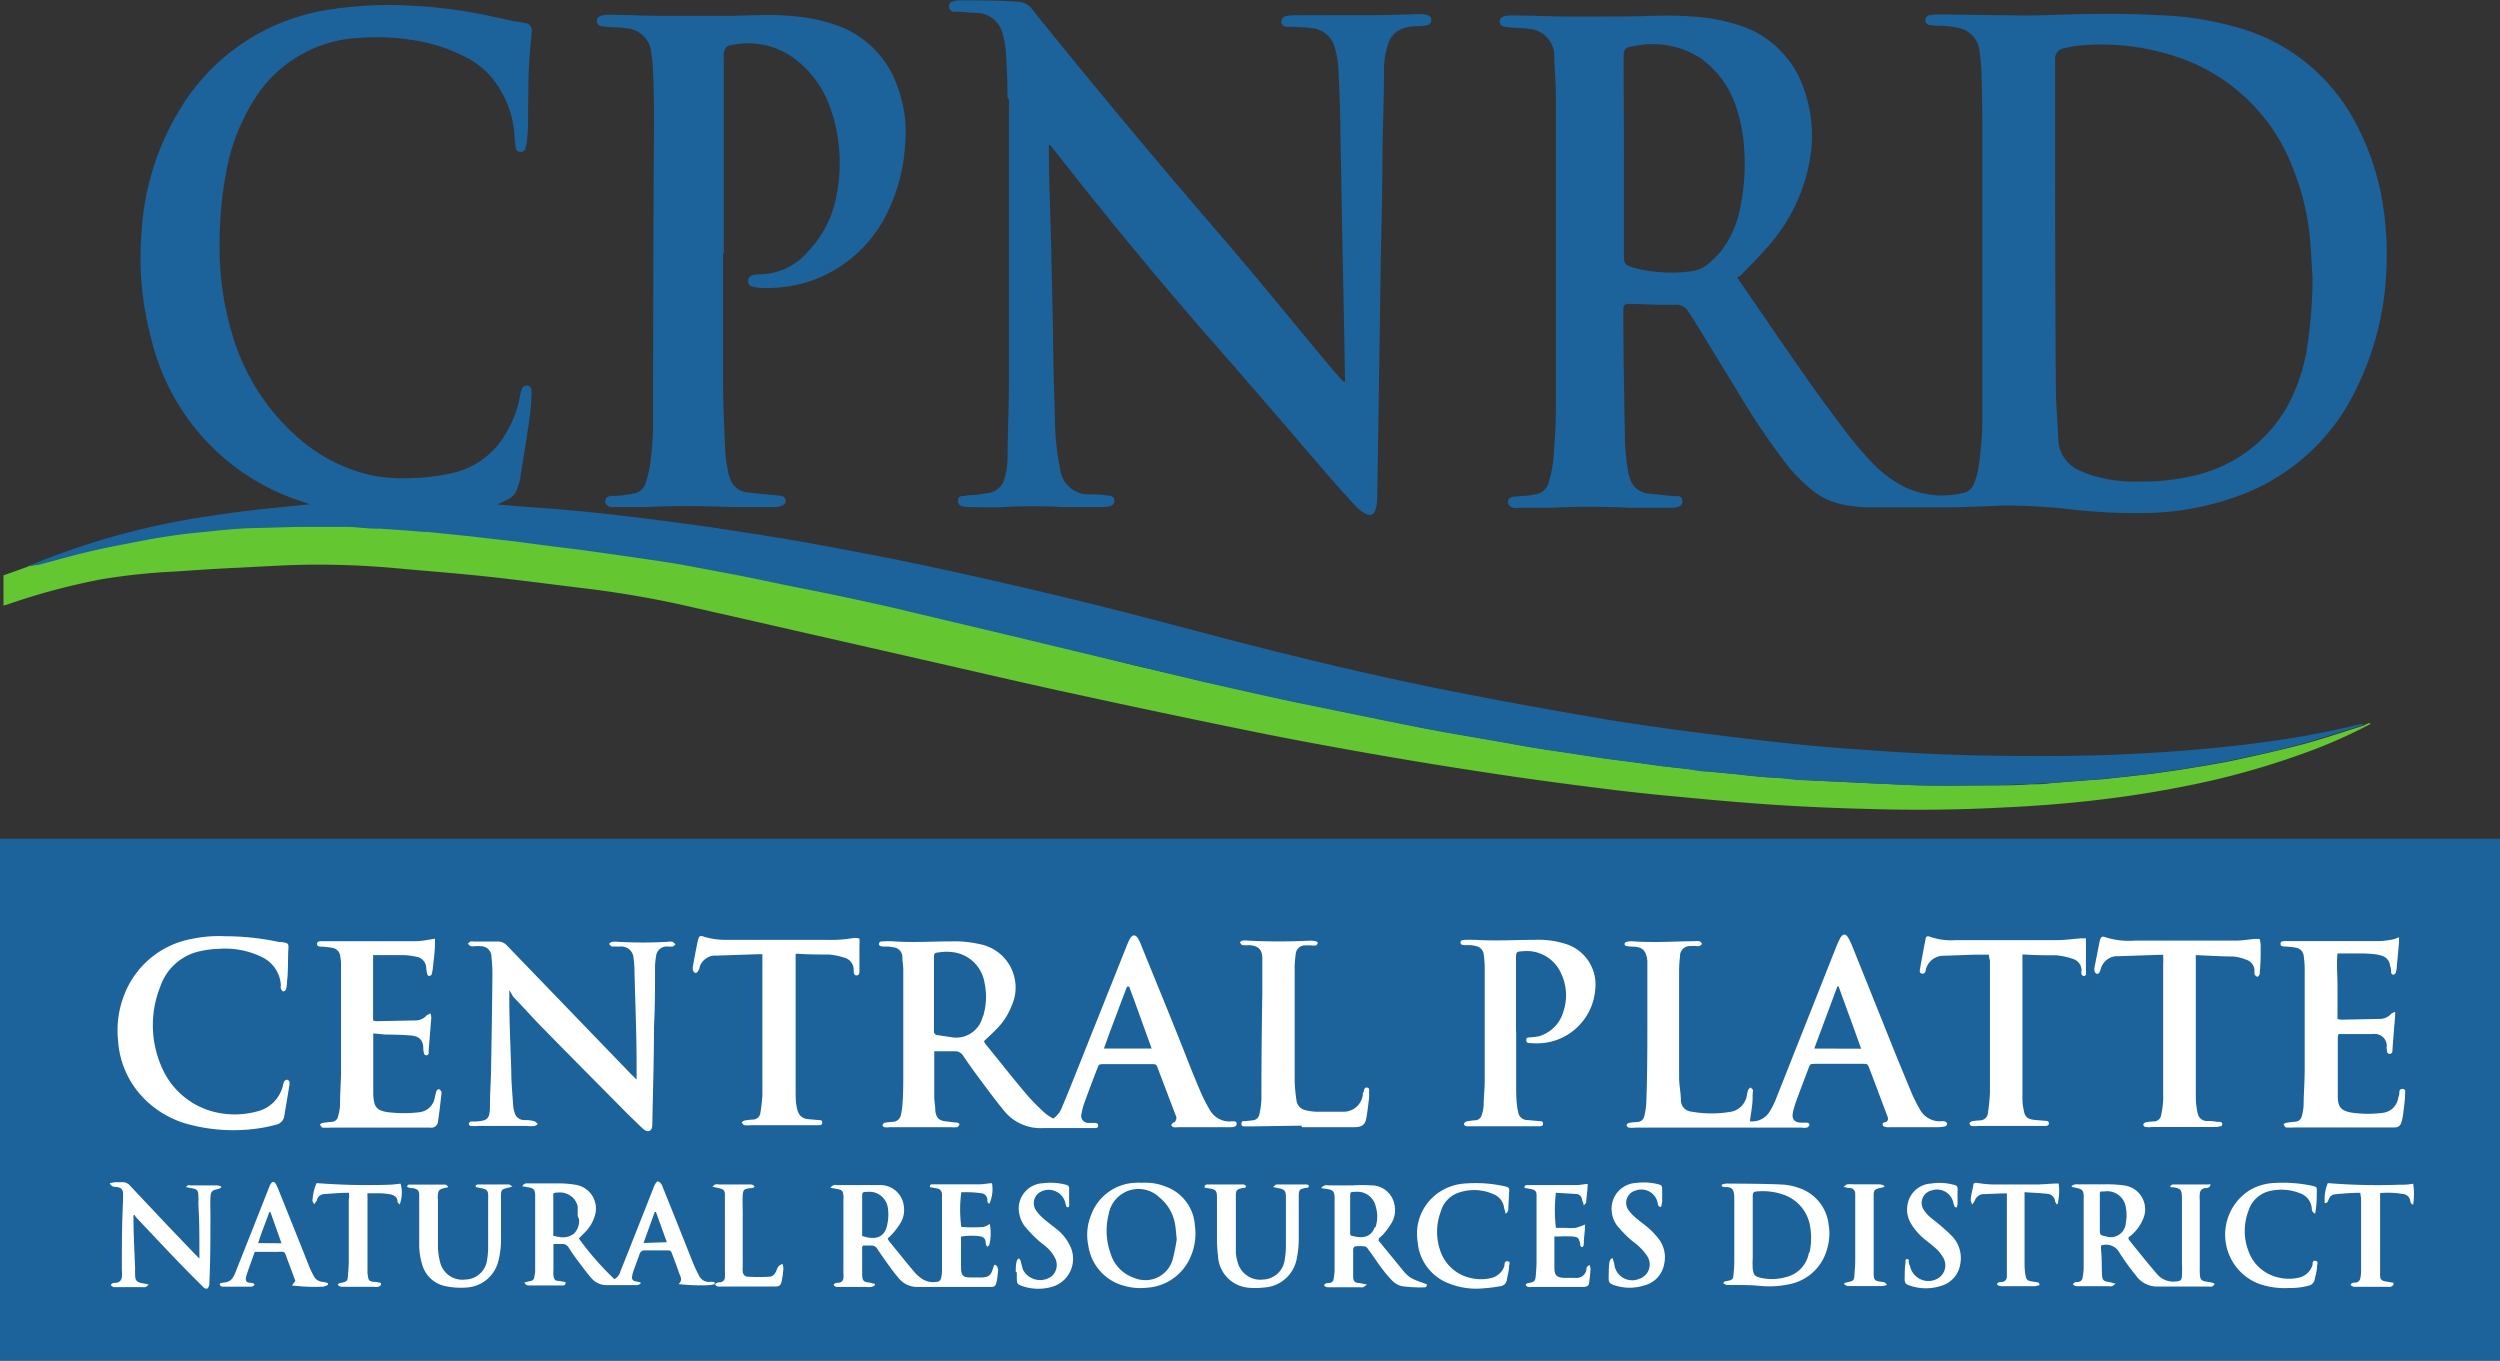 <svg id="Layer_1" data-name="Layer 1" xmlns="http://www.w3.org/2000/svg" viewBox="0 0 165.37 90"><rect x="0" y="0" width="165.37" height="90" fill="#333333" stroke="none"/><path d="M519.13,442.46l.75-.15c1.15-.3,2.29-.64,3.45-.9s2.51-.52,3.77-.76c.71-.14,1.42-.25,2.14-.34s1.44-.15,2.15-.23c1-.11,2.05-.2,3.07-.21s2.11-.06,3.16-.07,1.81,0,2.71,0c.64,0,1.28.08,1.92.12h.21l2,.14c.39,0,.79,0,1.18.08l1.85.19.8.08,1.73.2,1.43.16,1.41.19,1.25.16,1.84.23,1.35.19,1.83.26,2.11.31c.58.09,1.17.19,1.75.3l3.23.61c1.45.29,2.9.58,4.35.89s3.17.67,4.75,1c1,.22,2,.46,3,.7l5.48,1.3,3.78.91L592.3,449l4.87,1.13c1.9.43,3.8.86,5.7,1.27l6.3,1.29c1,.2,2,.42,3.05.6,1.25.24,2.5.44,3.75.66,1,.18,2,.37,3.07.54.65.11,1.31.2,2,.3l2.21.34c.76.11,1.53.2,2.29.3l1.87.26,1.46.16c.52.06,1,.14,1.56.19l1.7.16,1,.11.91.09,1.29.08c.41,0,.81.08,1.22.12h.14l1.68.08,2.93.14,1.58.07c2.11.12,4.21.06,6.32.06.78,0,1.57,0,2.35-.07.45,0,.91,0,1.36-.07l2.41-.19,1.15-.08,1.73-.19,1.43-.16c.9-.13,1.8-.25,2.69-.4s2-.32,2.93-.53c1.43-.31,2.87-.63,4.28-1s2.66-.81,4-1.22a1.73,1.73,0,0,0,.31-.14l.22-.08s0,0,0,0l.05.07a33.08,33.08,0,0,1-4,1.79,52.81,52.81,0,0,1-8.65,2.4c-1.94.38-3.9.67-5.87.89s-3.91.36-5.88.45q-4.41.23-8.82.09-3-.07-6-.26c-2.16-.14-4.32-.33-6.48-.54-1.8-.16-3.61-.36-5.41-.59-2.31-.29-4.62-.6-6.92-.95q-4-.6-7.94-1.29c-2.78-.49-5.57-1-8.34-1.57q-5.61-1.14-11.2-2.36c-3.48-.75-6.94-1.56-10.41-2.35l-15.5-3.53a67.6,67.6,0,0,0-6.78-1.16c-2.06-.25-4.11-.52-6.17-.75-1.89-.2-3.78-.36-5.67-.52a57.34,57.34,0,0,0-5.86-.29c-1.76,0-3.53.13-5.3.21-1.31.06-2.62.15-3.93.24a42.72,42.72,0,0,0-4.92.51,44.64,44.64,0,0,0-6.13,1.63,3.59,3.59,0,0,1-.39.12v-2l1.45-.52.23-.08Z" transform="translate(-517.31 -405)" style="fill:#64c630"/><path d="M632.21,423.34l1.73,2.52c1.74,2.53,3.46,5.07,5.33,7.51a21.78,21.78,0,0,0,2.07,2.43,7.9,7.9,0,0,0,1.74,1.3,5.7,5.7,0,0,0,4.09.5.91.91,0,0,0,.69-.55,4.65,4.65,0,0,0,.3-1,21.64,21.64,0,0,0,.28-3.68c0-1.42,0-2.83,0-4.25q0-6.37,0-12.76c0-1.84,0-3.68-.06-5.52a12.16,12.16,0,0,0-.13-1.47,1.71,1.71,0,0,0-1.39-1.52,6.26,6.26,0,0,0-1.43-.15,3.26,3.26,0,0,1-.45-.05c-.23,0-.32-.16-.31-.35A.33.33,0,0,1,645,406a2,2,0,0,1,.42-.05L649,406c1.21,0,2.42.05,3.62,0,2.46-.08,4.92-.14,7.38,0a21.47,21.47,0,0,1,5.67.92,12.6,12.6,0,0,1,7.3,5.92,17,17,0,0,1,2,5.94,21.18,21.18,0,0,1,.19,4.21,19.5,19.5,0,0,1-2.12,8,13.82,13.82,0,0,1-8,6.93,18.56,18.56,0,0,1-5.22,1,37.47,37.47,0,0,1-5.19-.19,39.66,39.66,0,0,0-4.87-.29c-1.15.05-2.3.1-3.44.12-1.8,0-3.59,0-5.38,0a9.57,9.57,0,0,1-1.68-.17,4.77,4.77,0,0,1-2.24-1.1,10.85,10.85,0,0,1-1.71-1.81,49.93,49.93,0,0,1-2.9-4.31c-1-1.63-2-3.28-3-4.91-.13-.21-.28-.41-.4-.62a.92.92,0,0,0-.87-.48c-.39,0-.77,0-1.16,0l-1.83-.06c-.38,0-.46.06-.46.44,0,2.9.06,5.81.11,8.71a16.33,16.33,0,0,0,.19,1.85,2.38,2.38,0,0,0,.14.54,1.38,1.38,0,0,0,1.17,1l1.68.18h.31c.17,0,.29.11.3.29a.33.33,0,0,1-.19.38,1.28,1.28,0,0,1-.47.1c-1,0-1.9,0-2.85,0a50.69,50.69,0,0,0-5.23,0c-.69,0-1.38,0-2.07,0a1,1,0,0,1-.35,0c-.24-.06-.38-.21-.37-.4s.15-.32.42-.34l.91-.07c.14,0,.28-.05.42-.07a1.07,1.07,0,0,0,.95-.82,8.16,8.16,0,0,0,.3-1.47c.09-1.17.17-2.34.17-3.51q0-10.17,0-20.35c0-.91-.07-1.83-.11-2.74a2.7,2.7,0,0,0,0-.28,1.8,1.8,0,0,0-1.67-1.63c-.39-.06-.79-.06-1.19-.09a4.1,4.1,0,0,1-.49-.06.32.32,0,0,1-.26-.33.33.33,0,0,1,.25-.34,2,2,0,0,1,.48-.07c1.16,0,2.32.06,3.48.07s2.6,0,3.9,0c1.52,0,3-.13,4.57,0a12.43,12.43,0,0,1,3,.53,6.64,6.64,0,0,1,4.51,4.46,9.13,9.13,0,0,1,.4,4,11.61,11.61,0,0,1-3,6.4c-.53.62-1.12,1.19-1.69,1.78A1.54,1.54,0,0,1,632.21,423.34Zm38.07,0c-.06-.85-.09-1.71-.17-2.56a16.56,16.56,0,0,0-1.13-4.65,12.35,12.35,0,0,0-7.71-7.38A15.71,15.71,0,0,0,655,408a7.33,7.33,0,0,0-1.14.19.7.7,0,0,0-.61.75q0,.42,0,.84c0,1.85,0,3.7,0,5.55q0,7.59.05,15.18c0,1.16.11,2.32.16,3.48a2.32,2.32,0,0,0,1.5,2.17,6.85,6.85,0,0,0,1,.36,9.89,9.89,0,0,0,3.06.33,14.33,14.33,0,0,0,3.75-.47,9.45,9.45,0,0,0,6-4.8,12.12,12.12,0,0,0,1.09-3.22A30.58,30.58,0,0,0,670.28,423.34Zm-45.55-8v6.33c0,.16,0,.32,0,.49a.52.52,0,0,0,.34.45l.27.09a9.69,9.69,0,0,0,3.79.25,2.12,2.12,0,0,0,1.18-.5,7.57,7.57,0,0,0,.89-.9,6.65,6.65,0,0,0,1.19-2.67,14,14,0,0,0,.29-4.08,10.61,10.61,0,0,0-.57-2.84,6.34,6.34,0,0,0-2.28-3.09,5.81,5.81,0,0,0-4.37-.83c-.7.09-.75.18-.75.87Z" transform="translate(-517.31 -405)" style="fill:#1c629b"/><path d="M519.13,442.46c.64-.25,1.28-.52,1.93-.75a49.93,49.93,0,0,1,8.42-2.3c1.31-.23,2.63-.42,3.95-.59s2.89-.31,4.34-.46l-.22-.1a14.93,14.93,0,0,1-10.24-10.88,20.55,20.55,0,0,1-.63-7.11,17.44,17.44,0,0,1,2.4-7.82,13.93,13.93,0,0,1,9.68-6.76,25.67,25.67,0,0,1,6.13-.29,31.24,31.24,0,0,1,4.1.51c.84.16,1.68.36,2.51.53.18,0,.37.05.56.09a.46.46,0,0,1,.42.55c0,.31-.05.63-.08.94-.16,1.57-.14,3.14-.16,4.71,0,.51,0,1-.07,1.54a2.07,2.07,0,0,1-.11.55.32.32,0,0,1-.35.23.3.3,0,0,1-.28-.27,5.56,5.56,0,0,1-.08-.7,6.7,6.7,0,0,0-1-3.23,5.48,5.48,0,0,0-2.33-2.12,11.38,11.38,0,0,0-3.68-1.12,15.08,15.08,0,0,0-3.29-.1,8.63,8.63,0,0,0-6.93,4.09,13.35,13.35,0,0,0-1.81,4.58,25.26,25.26,0,0,0-.47,4.68,20,20,0,0,0,.83,6.24,14.38,14.38,0,0,0,4.53,7,10.94,10.94,0,0,0,4.73,2.35,10.8,10.8,0,0,0,2.66.17,12.8,12.8,0,0,0,2.88-.39,5.43,5.43,0,0,0,3.35-2.65,7.14,7.14,0,0,0,.9-2.46,1.85,1.85,0,0,1,.12-.4.31.31,0,0,1,.33-.21.29.29,0,0,1,.29.26,1.43,1.43,0,0,1,0,.41c0,.59-.08,1.17-.16,1.75-.17,1.19-.37,2.38-.56,3.57,0,.25-.12.48-.18.72a1.26,1.26,0,0,1-.72.85l-.64.3.85.07c1.6.13,3.2.23,4.8.39s3.09.33,4.64.53,3.11.4,4.66.64c1.94.3,3.89.59,5.82.95,2.72.5,5.43,1,8.13,1.59q5,1.08,9.95,2.29c3.52.86,7,1.82,10.54,2.73,4.87,1.25,9.77,2.4,14.71,3.35,3,.59,6.1,1.14,9.15,1.66,2,.33,4,.61,6,.87,2.33.3,4.65.58,7,.82,1.93.19,3.87.32,5.81.45,3.5.24,7,.31,10.51.3,2.5,0,5-.09,7.51-.25,2.2-.15,4.39-.34,6.57-.64a58.78,58.78,0,0,0,6.59-1.22,1,1,0,0,1,.24,0,1.73,1.73,0,0,1-.31.14c-1.33.41-2.65.85-4,1.22s-2.85.7-4.28,1c-1,.21-1.95.37-2.93.53s-1.79.27-2.69.4l-1.43.16-1.73.19-1.15.08-2.41.19c-.45,0-.91.06-1.36.07-.78,0-1.57.07-2.35.07-2.11,0-4.21.06-6.32-.06l-1.58-.07-2.93-.14-1.68-.08h-.14c-.41,0-.81-.09-1.22-.12l-1.29-.08-.91-.09-1-.11-1.7-.16c-.53,0-1-.13-1.56-.19l-1.46-.16-1.87-.26c-.76-.1-1.53-.19-2.29-.3l-2.21-.34c-.65-.1-1.31-.19-2-.3-1-.17-2-.36-3.07-.54-1.25-.22-2.5-.42-3.75-.66-1-.18-2-.4-3.05-.6l-6.3-1.29c-1.9-.41-3.8-.84-5.7-1.27L592.3,449l-4.73-1.13-3.78-.91-5.48-1.3c-1-.24-2-.48-3-.7-1.58-.35-3.16-.69-4.75-1s-2.9-.6-4.35-.89l-3.23-.61c-.58-.11-1.17-.21-1.75-.3l-2.11-.31-1.83-.26-1.35-.19-1.84-.23-1.25-.16-1.41-.19-1.43-.16-1.73-.2-.8-.08-1.85-.19c-.39,0-.79-.05-1.18-.08l-2-.14h-.21c-.64,0-1.28-.1-1.92-.12-.9,0-1.81,0-2.71,0s-2.1.05-3.16.07-2.05.1-3.07.21c-.71.08-1.44.13-2.15.23s-1.43.2-2.14.34c-1.26.24-2.52.47-3.77.76s-2.3.6-3.45.9Z" transform="translate(-517.31 -405)" style="fill:#1c629b"/><path d="M586.69,414.61a.88.88,0,0,0,0,.16c0,2,.09,4.05.14,6.08s.09,4.12.14,6.18c0,1.87.07,3.75.12,5.62a16.85,16.85,0,0,0,.34,3.32,1.89,1.89,0,0,0,2,1.73c.33,0,.66,0,1,.06a2,2,0,0,1,.35.05.28.28,0,0,1,.24.26.33.33,0,0,1-.17.36,1.5,1.5,0,0,1-.51.11c-.91,0-1.83,0-2.74,0a36.24,36.24,0,0,0-3.9,0c-.8.05-1.61,0-2.42,0a1.16,1.16,0,0,1-.41-.09.31.31,0,0,1-.19-.34.29.29,0,0,1,.25-.3c.12,0,.25,0,.38-.05.45,0,.91-.08,1.36-.14a1.31,1.31,0,0,0,1.08-.94,5.09,5.09,0,0,0,.21-1.45c0-1.64.09-3.28.09-4.92q0-8.13,0-16.24c0-.74,0-1.48,0-2.22a.51.51,0,0,0-.1-.42c0-.06,0-.18,0-.28,0-.89-.05-1.78-.1-2.66a5.94,5.94,0,0,0-.2-1.18,1.81,1.81,0,0,0-1.71-1.46c-.39,0-.77-.05-1.16-.07-.13,0-.26,0-.38,0a.36.36,0,0,1-.32-.33.34.34,0,0,1,.27-.36,1.47,1.47,0,0,1,.41-.07c1.3,0,2.6,0,3.9.1a1.21,1.21,0,0,1,.9.46l.8,1q5.81,7.18,11.85,14.18c2.34,2.72,4.6,5.51,6.89,8.26l.86,1c.07.08.16.14.24.22l.08,0c0-.11,0-.22,0-.33l-.15-7.8c-.06-2.82-.1-5.64-.16-8.47,0-1.39-.07-2.78-.13-4.17a6,6,0,0,0-.22-1.25,1.74,1.74,0,0,0-1.56-1.36c-.4-.06-.81-.06-1.22-.09a3.57,3.57,0,0,1-.46,0,.35.35,0,0,1-.31-.36.34.34,0,0,1,.3-.34,2.63,2.63,0,0,1,.49-.06L606,406c.85,0,1.71,0,2.56,0s1.8-.05,2.71-.07a1.84,1.84,0,0,1,.41.05c.2.05.31.17.31.33a.34.34,0,0,1-.28.36,3.86,3.86,0,0,1-.49.06c-.28,0-.56,0-.83.08a1.6,1.6,0,0,0-1.26,1.1,5.43,5.43,0,0,0-.27,1.69c0,1.77-.07,3.54-.1,5.31,0,2.82-.09,5.64-.13,8.47l-.09,6.07q-.06,4.23-.13,8.44a3.29,3.29,0,0,1-.09.76c-.1.4-.35.52-.71.32a2.57,2.57,0,0,1-.63-.5q-.84-.9-1.65-1.83c-2.73-3.17-5.45-6.35-8.21-9.49-3.48-4-6.81-8.05-10.06-12.2l-.3-.38Z" transform="translate(-517.31 -405)" style="fill:#1c629b"/><path d="M565.14,421.73c0,2.84,0,5.67,0,8.51,0,1.5.08,3,.14,4.49,0,.5.12,1,.19,1.5a2.47,2.47,0,0,0,.15.46,1.32,1.32,0,0,0,1.07.87c.65.09,1.3.14,1.95.2a2.52,2.52,0,0,1,.41.06.32.32,0,0,1,.08.58,1,1,0,0,1-.5.14c-1,0-2,0-3,0-1.81-.07-3.63-.1-5.44,0-.73,0-1.45,0-2.18,0a1.63,1.63,0,0,1-.31,0c-.25-.07-.37-.22-.35-.42s.14-.29.4-.32H558c.38,0,.77-.08,1.15-.14a1,1,0,0,0,.87-.73,7.06,7.06,0,0,0,.28-1.12,20.23,20.23,0,0,0,.21-3.11q0-9.68.06-19.33c0-1.23,0-2.46-.07-3.69a7.86,7.86,0,0,0-.11-1.19,1.77,1.77,0,0,0-1.67-1.62c-.39-.06-.79-.06-1.19-.09a3.44,3.44,0,0,1-.45-.05.33.33,0,0,1-.29-.35.34.34,0,0,1,.3-.34,1.68,1.68,0,0,1,.45-.06c1.17,0,2.34.06,3.51.07,1.41,0,2.81,0,4.22,0s2.85-.13,4.28,0a11.65,11.65,0,0,1,2.86.54,6.55,6.55,0,0,1,4.27,4.15,8.58,8.58,0,0,1,.51,3.69,11.79,11.79,0,0,1-1.06,4.37,8.84,8.84,0,0,1-5.24,4.8,9.13,9.13,0,0,1-3.32.44,3,3,0,0,1-.52-.09.33.33,0,0,1-.25-.34.34.34,0,0,1,.22-.37,1.78,1.78,0,0,1,.51-.1,4.22,4.22,0,0,0,3.26-1.54,7.16,7.16,0,0,0,1.86-3.72,10.81,10.81,0,0,0-.47-5.88,6.79,6.79,0,0,0-2.06-2.92,5.15,5.15,0,0,0-4.35-1.11c-.41.06-.51.17-.58.58a2.69,2.69,0,0,0,0,.49v12.76Z" transform="translate(-517.31 -405)" style="fill:#1c629b"/><rect y="55.48" width="165.37" height="34.52" style="fill:#1c629b"/><path d="M551,470.49c0,.22,0,.37,0,.51,0,1.62.08,3.23.13,4.85,0,.78.08,1.57.13,2.35a2.21,2.21,0,0,0,.08.37.66.66,0,0,0,.6.52c.23,0,.47,0,.7.08.07,0,.14.09.21.14s-.11.16-.18.17a2,2,0,0,1-.49,0h-3.27a2.61,2.61,0,0,1-.48,0,.19.19,0,0,1-.11-.15c0-.05.07-.12.12-.14a1.33,1.33,0,0,1,.28,0c.76-.06,1-.09,1-1s.06-1.57.07-2.35q.06-3.12.09-6.22a9.43,9.43,0,0,0-.06-1.3.7.7,0,0,0-.7-.73,3,3,0,0,0-.42,0,1,1,0,0,1-.25,0,.75.75,0,0,1-.19-.17,1,1,0,0,1,.17-.14.49.49,0,0,1,.21,0l1.65,0a.8.8,0,0,1,.55.26l8.25,8.55.33.32c0-.36,0-.63,0-.91,0-2.08-.09-4.17-.14-6.25a5.93,5.93,0,0,0-.06-.84.81.81,0,0,0-.86-.8l-.56,0c-.06,0-.12-.09-.18-.14s.11-.15.18-.17a2,2,0,0,1,.42,0,29,29,0,0,0,3.23,0,1,1,0,0,1,.35,0,.75.75,0,0,1,.19.17c-.06.05-.11.12-.18.14a2,2,0,0,1-.35,0,.7.7,0,0,0-.75.64,4.05,4.05,0,0,0-.07.7c0,1.32,0,2.64-.07,4,0,2.12-.07,4.24-.11,6.36,0,.18,0,.4-.18.49s-.37-.07-.52-.21l-.88-.85c-1.91-1.93-3.83-3.86-5.73-5.8-.65-.66-1.26-1.36-1.89-2Z" transform="translate(-517.31 -405)" style="fill:#fff"/><path d="M532.21,466.93a17.16,17.16,0,0,1,3.55.38l.14,0c.52.08.51.08.48.59s0,1.33-.08,2a3.07,3.07,0,0,1-.06.52.26.26,0,0,1-.18.16c-.06,0-.14-.11-.17-.18a.49.49,0,0,1,0-.21,2.2,2.2,0,0,0-1.23-1.87,5.56,5.56,0,0,0-2.83-.56,6.74,6.74,0,0,0-1.42.19,3.56,3.56,0,0,0-2.5,2.32,6.86,6.86,0,0,0,.08,5.28,5.13,5.13,0,0,0,3.71,3.05,5.62,5.62,0,0,0,2.61-.08,2.31,2.31,0,0,0,1.71-1.69,1.32,1.32,0,0,1,.09-.3.27.27,0,0,1,.2-.11.22.22,0,0,1,.14.13.48.48,0,0,1,0,.24c-.1.66-.22,1.32-.33,2a.69.69,0,0,1-.56.61,9.92,9.92,0,0,1-1.23.25,11.48,11.48,0,0,1-4.7-.32,6.45,6.45,0,0,1-3.1-2,6,6,0,0,1-1.41-3.49,6.47,6.47,0,0,1,.45-3.14,5.92,5.92,0,0,1,4.41-3.59A8.73,8.73,0,0,1,532.21,466.93Z" transform="translate(-517.31 -405)" style="fill:#fff"/><path d="M617.6,473.22c0,1.17,0,2.34,0,3.51,0,.49,0,1,.07,1.48a1.88,1.88,0,0,0,.06.31.61.61,0,0,0,.64.57l.77.07c.11,0,.23,0,.24.16s-.11.18-.22.18h-4.39l-.42,0c-.1,0-.22-.06-.19-.19a.27.27,0,0,1,.21-.14,5.17,5.17,0,0,1,.55-.07.44.44,0,0,0,.4-.34,2.63,2.63,0,0,0,.13-.62c0-.55.07-1.1.07-1.65,0-2.51,0-5,0-7.52a7.36,7.36,0,0,0-.06-.81.64.64,0,0,0-.52-.58,2.14,2.14,0,0,0-.35-.06c-.11,0-.23,0-.35,0s-.33,0-.32-.18.2-.16.34-.17.45,0,.67,0c1.3.08,2.6,0,3.9,0a5.83,5.83,0,0,1,2.11.29,2.81,2.81,0,0,1,1.89,3,3.86,3.86,0,0,1-4.21,3.54h-.07c-.13,0-.28,0-.28-.2s.15-.17.27-.18a5.17,5.17,0,0,0,.55-.07,2.37,2.37,0,0,0,1.63-1.62,3.38,3.38,0,0,0-.17-2.59,2.48,2.48,0,0,0-2.57-1.41c-.35,0-.39.07-.39.44v4.85Z" transform="translate(-517.31 -405)" style="fill:#fff"/><path d="M676,467v.36l-.15,1.61a1.42,1.42,0,0,1-.08.41s-.1.1-.16.1a.21.21,0,0,1-.13-.13c0-.15,0-.3-.07-.45a.76.76,0,0,0-.63-.7,2,2,0,0,0-.31-.07,7.91,7.91,0,0,0-.84-.06c-.55,0-1.1,0-1.7,0-.07.71,0,1.43,0,2.15s0,1.45,0,2.18a1.49,1.49,0,0,0,.21.05l2.56-.05a1,1,0,0,0,.78-.34,1.23,1.23,0,0,1,.26-.13,2.43,2.43,0,0,1,0,.33c-.06.71-.12,1.42-.17,2.13,0,.14,0,.32-.19.32s-.17-.19-.19-.32,0-.17,0-.25a.79.79,0,0,0-.69-.74,1.65,1.65,0,0,0-.31,0l-.81,0H672a1.06,1.06,0,0,0-.05.23c0,1.29,0,2.58,0,3.87,0,.76.24,1,1,1.11a7.67,7.67,0,0,0,2,0,1.17,1.17,0,0,0,1-1,2.68,2.68,0,0,0,.07-.27c0-.14,0-.32.22-.31s.17.22.16.36c0,.37-.06.73-.1,1.09a4.64,4.64,0,0,1-.11.65c-.08.33-.21.45-.53.45-1.11,0-2.21,0-3.31,0h-3.27a5.07,5.07,0,0,1-.55,0c-.06,0-.1-.11-.15-.17s.11-.13.18-.14a5.6,5.6,0,0,1,.59-.07.47.47,0,0,0,.42-.37,3.87,3.87,0,0,0,.12-.68c0-.78.07-1.55.07-2.32,0-2.27,0-4.55,0-6.82a6.15,6.15,0,0,0-.06-.74.61.61,0,0,0-.52-.58,5.4,5.4,0,0,0-.69-.08c-.14,0-.33,0-.33-.18s.19-.18.33-.18l1.37,0,4.88,0a6.47,6.47,0,0,0,.87-.11Z" transform="translate(-517.31 -405)" style="fill:#fff"/><path d="M542,473.36c0,.11,0,.19,0,.27,0,1.24,0,2.48,0,3.72a2.88,2.88,0,0,0,.07.59.7.7,0,0,0,.51.54,1.87,1.87,0,0,0,.41.09,8.44,8.44,0,0,0,2.07,0,1.16,1.16,0,0,0,1-.91,3.74,3.74,0,0,1,.12-.48c0-.06.13-.15.17-.14a.43.43,0,0,1,.16.19s0,.09,0,.14c-.07.59-.13,1.18-.22,1.77a.45.45,0,0,1-.53.45c-1.1,0-2.2,0-3.3,0h-3.27a5.07,5.07,0,0,1-.55,0c-.06,0-.1-.11-.15-.17s.11-.13.17-.14a5.6,5.6,0,0,1,.59-.07.44.44,0,0,0,.42-.36,3.35,3.35,0,0,0,.13-.69c0-.75.06-1.5.07-2.25,0-2.3,0-4.59,0-6.89,0-.25,0-.49-.05-.73a.62.62,0,0,0-.52-.59,5.35,5.35,0,0,0-.7-.08c-.13,0-.32,0-.32-.18s.19-.18.32-.18l1.37,0,4.89,0a6.47,6.47,0,0,0,.87-.11l.35-.06a2.25,2.25,0,0,1,0,.36c0,.53-.09,1.07-.14,1.61a3,3,0,0,1-.08.41s-.11.1-.16.1a.21.21,0,0,1-.13-.13,3.25,3.25,0,0,1-.07-.45.76.76,0,0,0-.64-.7,4.6,4.6,0,0,0-.83-.11c-.61,0-1.22,0-1.83,0l-.21,0c0,1.44,0,2.88,0,4.32a1.43,1.43,0,0,0,.2.05l2.56-.05a1,1,0,0,0,.79-.34s.13-.07.24-.13a.93.93,0,0,1,.06.29l-.18,2.21a.29.29,0,0,1,0,.16c0,.06-.1.12-.15.12a.19.19,0,0,1-.15-.11,2,2,0,0,1-.05-.35c0-.53-.26-.8-.79-.85s-1.17-.06-1.76-.07Z" transform="translate(-517.31 -405)" style="fill:#fff"/><path d="M648.86,468.15h-.93l-2,.07a1.21,1.21,0,0,0-1.23.91c0,.13-.07.31-.26.27s-.14-.21-.12-.33c.11-.64.23-1.29.36-1.93,0-.2.14-.25.31-.17a4.25,4.25,0,0,0,1.66.22c1,0,2,0,3,0,1.23,0,2.46,0,3.69,0,.54,0,1.07-.08,1.61-.12l.34,0c0,.15,0,.28,0,.4,0,.57,0,1.15,0,1.72a1.37,1.37,0,0,1,0,.28.22.22,0,0,1-.12.1.28.28,0,0,1-.17-.11.8.8,0,0,1,0-.27.79.79,0,0,0-.57-.76,4.71,4.71,0,0,0-1.1-.24c-.68,0-1.38,0-2.07-.05l-.17,0c0,.12,0,.23,0,.34l0,9c0,.3,0,.6.08.91.06.47.24.64.72.69l.7.06c.11,0,.23,0,.25.15s-.13.19-.24.19c-.27,0-.54,0-.81,0h-3.62a2.28,2.28,0,0,1-.45,0c-.06,0-.14-.12-.13-.17s.1-.13.16-.14a4.6,4.6,0,0,1,.52-.06.53.53,0,0,0,.54-.51,11.79,11.79,0,0,0,.13-1.32c0-1.36,0-2.72,0-4.08,0-1.54,0-3.09,0-4.64Z" transform="translate(-517.31 -405)" style="fill:#fff"/><path d="M660.4,468.16l-.26,0-2.67.09h-.18a1.14,1.14,0,0,0-1,.78,1.45,1.45,0,0,1-.11.29c0,.05-.12.11-.16.1a.25.25,0,0,1-.16-.16.66.66,0,0,1,0-.28l.33-1.68a1.17,1.17,0,0,1,.06-.2.19.19,0,0,1,.25-.13,5.1,5.1,0,0,0,2,.25c2.24,0,4.47,0,6.71,0,.4,0,.79-.07,1.19-.11l.38,0a2.2,2.2,0,0,1,.07.41c0,.6,0,1.2-.06,1.79,0,0,0,.08,0,.11s-.09.18-.15.19-.17-.09-.2-.19a1.1,1.1,0,0,1,0-.18.76.76,0,0,0-.53-.75,3,3,0,0,0-.88-.22c-.81,0-1.63-.06-2.47-.09a1.78,1.78,0,0,0,0,.3q0,4.41,0,8.82c0,.35,0,.71.07,1.06a1.63,1.63,0,0,0,.08.37.6.6,0,0,0,.52.42c.24,0,.49,0,.73.06a1.9,1.9,0,0,1,.25,0s.11.08.1.12,0,.15-.08.16a1.52,1.52,0,0,1-.42.06l-1.33,0c-.94,0-1.88,0-2.81,0a2.22,2.22,0,0,1-.45,0,.22.22,0,0,1-.14-.16.24.24,0,0,1,.16-.15,3.43,3.43,0,0,1,.56-.06.49.49,0,0,0,.47-.44,6.29,6.29,0,0,0,.13-1c0-1.59,0-3.17,0-4.75,0-1.42,0-2.83,0-4.25C660.42,468.48,660.4,468.33,660.4,468.16Z" transform="translate(-517.31 -405)" style="fill:#fff"/><path d="M574.16,467.08a4.35,4.35,0,0,1,0,.5c0,.54,0,1.08,0,1.62v0c0,.13,0,.32-.19.32s-.19-.19-.19-.33a.83.83,0,0,0-.65-.85,4.47,4.47,0,0,0-1-.2c-.68,0-1.36,0-2-.05l-.19,0c0,.13,0,.24,0,.35,0,2.9,0,5.79,0,8.68,0,.39,0,.78.08,1.16s.24.7.75.75l.7.06c.11,0,.22,0,.23.16s-.12.18-.22.18H567a2.28,2.28,0,0,1-.45,0c-.06,0-.1-.1-.16-.15s.12-.15.19-.16a3.07,3.07,0,0,1,.53-.06.51.51,0,0,0,.5-.46,10.93,10.93,0,0,0,.13-1.15c0-.73,0-1.47,0-2.21,0-2.21,0-4.43,0-6.64v-.48c-.12,0-.21,0-.3,0l-2.66.09-.25,0a1.11,1.11,0,0,0-.94.75c0,.09-.06.2-.11.29a.24.24,0,0,1-.19.11s-.12-.1-.14-.16a.87.87,0,0,1,0-.32c.1-.55.2-1.1.32-1.65.08-.34.14-.37.46-.25a5.22,5.22,0,0,0,1.53.19c.47,0,1,0,1.44,0h5.16a8.55,8.55,0,0,0,1.75-.13A1.88,1.88,0,0,1,574.16,467.08Z" transform="translate(-517.31 -405)" style="fill:#fff"/><path d="M603.39,479.46l-3.37.05h-.35c-.12,0-.26,0-.24-.2s.13-.14.24-.15l.49-.05a.49.49,0,0,0,.46-.42,5.26,5.26,0,0,0,.13-1q0-3.51.06-7c0-.76,0-1.52,0-2.28,0-.6-.26-.84-.86-.89a3.27,3.27,0,0,1-.45,0c-.06,0-.11-.1-.16-.15s.1-.14.16-.15a1.34,1.34,0,0,1,.35,0,41,41,0,0,0,4.15,0,1.73,1.73,0,0,1,.38.05.17.17,0,0,1,.1.12.3.3,0,0,1-.12.15,1.17,1.17,0,0,1-.27,0,4.73,4.73,0,0,0-.53,0,.61.61,0,0,0-.54.56,7.41,7.41,0,0,0-.07.8q0,3.82,0,7.63a10.74,10.74,0,0,0,.12,1.26.75.75,0,0,0,.61.65,3.57,3.57,0,0,0,.73.1c.58,0,1.17,0,1.75,0a1.29,1.29,0,0,0,1.3-1.12c0-.07,0-.14.05-.2s0-.29.21-.28.15.21.15.34a2.08,2.08,0,0,1,0,.35c-.05.43-.1.86-.17,1.28s-.23.65-.78.65l-3.48,0Z" transform="translate(-517.31 -405)" style="fill:#fff"/><path d="M524.57,483.26l.34-.06c.15,0,.3,0,.45,0a.66.66,0,0,1,.58.26l2.46,2.61,1.77,1.85.33.33v-.38c0-1.08,0-2.16-.07-3.24a5.46,5.46,0,0,0,0-.56c0-.35-.13-.43-.49-.48l-.3-.06-.05,0c.05,0,.08-.1.14-.12a.32.32,0,0,1,.17,0h1.79c.08,0,.16.05.25.07v.08l-.19.09c-.41.08-.5.15-.52.57s0,.75,0,1.12c0,1.49,0,3-.07,4.46a.4.4,0,0,1,0,.11c0,.11-.05.25-.12.31s-.24,0-.33-.13c-.6-.59-1.19-1.19-1.78-1.8-.88-.92-1.75-1.85-2.63-2.78a.4.4,0,0,1-.08-.16l-.08.05a.62.62,0,0,0,0,.19c0,1.12.07,2.25.11,3.37a2.36,2.36,0,0,0,0,.38c0,.39.13.48.51.55a2.25,2.25,0,0,1,.39.09,1.13,1.13,0,0,1-.21.16.75.75,0,0,1-.21,0h-1.76a.32.32,0,0,1-.33-.14c.09-.17.25-.13.38-.15s.3-.09.35-.36a2.63,2.63,0,0,0,0-.49c0-1.53,0-3.07.08-4.6,0-.13,0-.26,0-.39,0-.36-.13-.46-.49-.5A.37.37,0,0,1,524.57,483.26Z" transform="translate(-517.31 -405)" style="fill:#fff"/><path d="M548.76,483.44s.09-.09.14-.09H551s.09.06.21.14l-.34.09c-.35.08-.42.13-.42.49,0,.91,0,1.83,0,2.74a5.83,5.83,0,0,1-.19,1.67,2.31,2.31,0,0,1-2.14,1.69,4.87,4.87,0,0,1-1.32-.09,2,2,0,0,1-1.56-1.42,4.56,4.56,0,0,1-.2-1.42c0-.95,0-1.9,0-2.85,0-.1,0-.21,0-.32,0-.33-.1-.41-.43-.48-.13,0-.28,0-.4-.13.05,0,.09-.1.13-.1h2.46s.11.06.16.17l-.31.07c-.26.07-.34.14-.37.4s0,.26,0,.39c0,1,0,2,0,3.06a4.38,4.38,0,0,0,.15,1.07,1.51,1.51,0,0,0,1.65,1.12,1.49,1.49,0,0,0,1.45-1.3,5.29,5.29,0,0,0,.07-.8c0-1.08,0-2.15,0-3.23a2.09,2.09,0,0,0,0-.25c0-.29-.1-.39-.39-.45l-.4-.08Z" transform="translate(-517.31 -405)" style="fill:#fff"/><path d="M597,483.44s.09-.09.13-.09h2.42c.06,0,.12.06.18.09,0,.19-.19.13-.29.16-.3.07-.38.14-.38.45,0,1.27,0,2.53,0,3.8a2.61,2.61,0,0,0,.11.61,1.55,1.55,0,0,0,1.69,1.18,1.5,1.5,0,0,0,1.44-1.38,5.58,5.58,0,0,0,.07-.91c0-.94,0-1.87,0-2.81v-.35c0-.44-.11-.53-.53-.6l-.28-.06v-.07c.06,0,.12-.11.19-.11h2a.27.27,0,0,1,.14.07c0,.18-.14.14-.23.16-.38.08-.43.12-.44.51,0,.89,0,1.78,0,2.67a6.72,6.72,0,0,1-.17,1.67,2.34,2.34,0,0,1-2.17,1.74,4.86,4.86,0,0,1-1.08,0,2.21,2.21,0,0,1-1.92-2.08,8.88,8.88,0,0,1-.07-1.15c0-.92,0-1.83,0-2.74,0-.44-.09-.53-.52-.59l-.3-.05Z" transform="translate(-517.31 -405)" style="fill:#fff"/><path d="M616.89,485.28c0-.16-.07-.28-.09-.4a1.1,1.1,0,0,0-.62-.85,3.14,3.14,0,0,0-2.46-.11,1.84,1.84,0,0,0-1.11,1.24,3.78,3.78,0,0,0,0,2.65,2.72,2.72,0,0,0,1.91,1.71,2.93,2.93,0,0,0,1.5,0,1.2,1.2,0,0,0,.81-.81c0-.11,0-.31.21-.28s.1.22.09.34c0,.29-.09.57-.14.86a.49.49,0,0,1-.43.45,10.65,10.65,0,0,1-1.25.15,4.84,4.84,0,0,1-2.1-.31,3.22,3.22,0,0,1-2.13-2.81,3.3,3.3,0,0,1,1.25-3.12,3.49,3.49,0,0,1,2-.71,8.74,8.74,0,0,1,2.55.2c.24.06.27.09.26.33l-.06,1.16A.31.31,0,0,1,616.89,485.28Z" transform="translate(-517.31 -405)" style="fill:#fff"/><path d="M670.45,485.28a.35.35,0,0,1-.22-.34,1.15,1.15,0,0,0-.76-1,3.34,3.34,0,0,0-2-.16,1.92,1.92,0,0,0-1.43,1.32,3.72,3.72,0,0,0,0,2.65,2.71,2.71,0,0,0,1.93,1.74,2.93,2.93,0,0,0,1.5,0,1.23,1.23,0,0,0,.81-.82c0-.11,0-.31.2-.27s.11.22.1.34c0,.29-.09.58-.15.86a.52.52,0,0,1-.43.45,4.87,4.87,0,0,1-1.32.15,5.07,5.07,0,0,1-2-.3,3.48,3.48,0,0,1-.56-6.17,3.51,3.51,0,0,1,1.67-.48,9.27,9.27,0,0,1,2.52.2c.23.06.26.09.25.3,0,.37,0,.75-.05,1.12A2.55,2.55,0,0,1,670.45,485.28Z" transform="translate(-517.31 -405)" style="fill:#fff"/><path d="M622.16,486c0,.44-.09.86-.08,1.29a.5.5,0,0,1-.08.2c-.19,0-.15-.15-.17-.25-.08-.35-.15-.42-.52-.45a8.51,8.51,0,0,0-.88,0l-.3,0v2.06c0,.52.15.66.68.68.24,0,.49,0,.73,0a.65.65,0,0,0,.71-.56c0-.15,0-.15.21-.3a1.11,1.11,0,0,1,.06.27,8.55,8.55,0,0,1-.09.87c0,.25-.15.32-.43.32h-3.33c-.16,0-.33.05-.44-.13.06-.15.2-.12.3-.15.26-.06.33-.12.36-.39s.06-.73.06-1.09q0-1.95,0-3.9c0-.13,0-.26,0-.39,0-.32-.12-.38-.44-.44l-.36-.06c0-.17.09-.19.18-.19h.59l2.64,0c.24,0,.48-.05.77-.08,0,.43-.07.82-.1,1.21,0,.06-.07.11-.16.23,0-.17-.09-.27-.11-.38a.4.4,0,0,0-.39-.39l-1.34-.08a9.88,9.88,0,0,0,0,2.32h.64a3.73,3.73,0,0,0,.67,0A4.68,4.68,0,0,0,622.16,486Z" transform="translate(-517.31 -405)" style="fill:#fff"/><path d="M673.44,483.9c-.58,0-1.13.05-1.68.1a.49.49,0,0,0-.41.34c-.05.09-.05.23-.26.25a2.74,2.74,0,0,1,.2-1.33,40.27,40.27,0,0,0,4.65.11c.31,0,.63,0,1-.07a4.82,4.82,0,0,1,0,1.37l-.08,0a.58.58,0,0,1-.11-.18.53.53,0,0,0-.5-.51,5.72,5.72,0,0,0-1.5-.06c0,.11,0,.21,0,.31,0,1.65,0,3.3,0,4.95a1.48,1.48,0,0,0,0,.21c0,.25.13.34.39.38l.49.08V490a.71.71,0,0,1-.18.12.72.72,0,0,1-.21,0h-2.07c-.14,0-.28,0-.37-.13.07-.16.22-.14.33-.15a.33.33,0,0,0,.31-.29,2.65,2.65,0,0,0,.05-.38c0-1.64,0-3.28,0-4.92C673.47,484.13,673.45,484.05,673.44,483.9Z" transform="translate(-517.31 -405)" style="fill:#fff"/><path d="M540.39,483.9c-.59,0-1.13.05-1.68.09a.51.51,0,0,0-.42.33c0,.1-.11.19-.19.34-.07-.12-.12-.17-.12-.23a3.31,3.31,0,0,1,.27-1.17,44,44,0,0,0,4.73.11c.28,0,.56-.05.83-.07a2.23,2.23,0,0,1-.07,1.4c0-.08-.12-.13-.13-.19,0-.36-.27-.47-.56-.52a4.91,4.91,0,0,0-.67-.06h-.76a1.76,1.76,0,0,0,0,.31c0,1.59,0,3.18,0,4.78a1.48,1.48,0,0,0,0,.21c.07.4,0,.56.57.57a3,3,0,0,1,.32.07V490a.66.66,0,0,1-.17.12,1.31,1.31,0,0,1-.28,0h-2c-.14,0-.3,0-.4-.13.06-.15.2-.12.3-.15.27-.06.34-.12.36-.39s.06-.68.06-1c0-1.37,0-2.74,0-4.11C540.42,484.18,540.4,484.07,540.39,483.9Z" transform="translate(-517.31 -405)" style="fill:#fff"/><path d="M652.23,490a1.57,1.57,0,0,1-.31.08h-2.1c-.15,0-.31,0-.42-.13.07-.15.2-.14.31-.15a.35.35,0,0,0,.35-.36c0-.14,0-.28,0-.42,0-1.6,0-3.21,0-4.81,0-.08,0-.16,0-.27l-.27,0-1.23.05a.62.62,0,0,0-.62.43,1.74,1.74,0,0,1-.19.27c0-.14-.09-.22-.08-.28,0-.33.11-.65.17-1,0-.16.12-.19.28-.16a7,7,0,0,0,1,.1c1,0,2,0,3.06,0l1-.06h.31a3.86,3.86,0,0,1-.07,1.36h-.08c0-.06-.09-.12-.09-.19a.54.54,0,0,0-.52-.49c-.49-.06-1-.07-1.5-.11,0,.15,0,.25,0,.35v4.19c0,.31,0,.63.06.94s.11.37.41.42l.47.08Z" transform="translate(-517.31 -405)" style="fill:#fff"/><path d="M646.62,484.85a2.34,2.34,0,0,1-.09-.24,1.1,1.1,0,0,0-1.46-.86.84.84,0,0,0-.52,1.26,2.37,2.37,0,0,0,.41.48c.22.19.46.36.68.55s.59.51.85.79a2.09,2.09,0,0,1,.49,1.77,1.77,1.77,0,0,1-1.28,1.46,3.25,3.25,0,0,1-2,0c-.36-.11-.41-.18-.4-.55s0-.68.06-1a.47.47,0,0,1,0-.17s.07-.07.11-.06a.13.13,0,0,1,.1.07c0,.12,0,.25.08.38a1.24,1.24,0,0,0,1.8.86,1,1,0,0,0,.38-1.43,2.26,2.26,0,0,0-.46-.57c-.23-.21-.48-.4-.73-.6a4,4,0,0,1-.89-1,1.81,1.81,0,0,1-.23-1.45,1.66,1.66,0,0,1,1.53-1.25,3.6,3.6,0,0,1,1.46.07c.27.07.3.11.29.39s0,.58,0,.87a1,1,0,0,1-.06.25Z" transform="translate(-517.31 -405)" style="fill:#fff"/><path d="M584.5,489.13c0-.24,0-.49.07-.73,0-.06.09-.11.14-.17a.94.94,0,0,1,.12.18,5.47,5.47,0,0,0,.15.58,1.28,1.28,0,0,0,1.91.42,1,1,0,0,0,.24-1.13,2.31,2.31,0,0,0-.46-.66c-.21-.22-.49-.39-.72-.61a8.77,8.77,0,0,1-.89-.94,2,2,0,0,1-.33-.8,1.67,1.67,0,0,1,1.55-2,4.05,4.05,0,0,1,1.47.08c.26.06.3.12.28.39l0,.81a1,1,0,0,1,0,.24.1.1,0,0,1-.19,0,1.19,1.19,0,0,1-.07-.27,1.14,1.14,0,0,0-1.7-.64.85.85,0,0,0-.21,1.21,3,3,0,0,0,.55.58c.28.24.57.45.85.68a3,3,0,0,1,.8,1,1.93,1.93,0,0,1-1.27,2.8,3.26,3.26,0,0,1-1.83-.07c-.36-.12-.39-.17-.39-.55v-.36Z" transform="translate(-517.31 -405)" style="fill:#fff"/><path d="M624,488.23c0,.12.07.24.09.36a1.19,1.19,0,0,0,1.66,1,1,1,0,0,0,.55-1.45,3.17,3.17,0,0,0-.58-.69c-.2-.2-.44-.35-.65-.54a9.82,9.82,0,0,1-.77-.81,1.84,1.84,0,0,1-.38-1,1.7,1.7,0,0,1,1.61-1.85,3.88,3.88,0,0,1,1.4.07c.31.07.33.1.33.43s0,.49,0,.74a3.4,3.4,0,0,1-.07.34c-.2,0-.2-.12-.22-.22a1.1,1.1,0,0,0-1.46-.86A.84.84,0,0,0,625,485a2.75,2.75,0,0,0,.52.56c.27.24.57.44.84.68a4.89,4.89,0,0,1,.63.66,2,2,0,0,1,.4,1.72,1.77,1.77,0,0,1-1.32,1.41,3.18,3.18,0,0,1-1.93,0c-.38-.12-.43-.2-.42-.59s0-.65.06-1C623.82,488.36,623.84,488.24,624,488.23Z" transform="translate(-517.31 -405)" style="fill:#fff"/><path d="M569.07,488.6a1.1,1.1,0,0,1,.06.32,6.59,6.59,0,0,1-.1.76c-.07.35-.14.42-.49.42l-1.83,0H565.1c-.16,0-.35.05-.49-.12.08-.16.22-.15.34-.16a.33.33,0,0,0,.31-.32,3.44,3.44,0,0,0,0-.45c0-1.59,0-3.18,0-4.78V484c0-.25-.11-.34-.37-.4l-.46-.1c.1-.08.14-.14.2-.15a.63.63,0,0,1,.24,0h2c.13,0,.26,0,.35.13-.08.15-.23.1-.34.12-.36.06-.42.11-.44.48s0,.82,0,1.23c0,1.15,0,2.31,0,3.47a1.63,1.63,0,0,0,0,.31c0,.19.13.35.33.36a11.4,11.4,0,0,0,1.43,0c.27,0,.41-.24.5-.48S568.86,488.71,569.07,488.6Z" transform="translate(-517.31 -405)" style="fill:#fff"/><path d="M642.13,490a1.83,1.83,0,0,1-.32.07h-2.28a.91.91,0,0,1-.22-.11v-.09l.32-.08c.26-.06.32-.11.34-.37s.06-.7.06-1.05c0-1.27,0-2.55,0-3.83,0-.2,0-.39,0-.59a.37.37,0,0,0-.35-.37c-.11,0-.22,0-.42-.08.13-.09.18-.15.24-.16a2.08,2.08,0,0,1,.35,0h1.62c.15,0,.33,0,.46.09s-.15.13-.24.15c-.37.08-.44.14-.44.51,0,1.72,0,3.44,0,5.16,0,.42.09.49.52.54C642,489.82,642,489.82,642.13,490Z" transform="translate(-517.31 -405)" style="fill:#fff"/><path d="M599,479.18a1.27,1.27,0,0,0-.28,0,1.49,1.49,0,0,1-1.41-.81,10.09,10.09,0,0,1-.52-1c-.3-.69-.59-1.4-.87-2.11-1-2.56-2.06-5.12-3.1-7.68a2.62,2.62,0,0,0-.22-.48c-.18-.3-.37-.3-.55,0a4.67,4.67,0,0,0-.23.51l-3.59,9c-.22.54-.43,1.07-.66,1.6a1.56,1.56,0,0,1-.59.78,3.27,3.27,0,0,1-.5-.32,14.66,14.66,0,0,1-1.12-1.11c-1-1.16-1.91-2.34-2.87-3.51a1,1,0,0,1-.09-.18c.28-.27.56-.52.82-.79a4.44,4.44,0,0,0,1-1.53,2.92,2.92,0,0,0-2.12-4.1,7.45,7.45,0,0,0-1.88-.18c-1.25,0-2.51.09-3.76,0a6.09,6.09,0,0,0-.74,0c-.11,0-.26,0-.27.16s.16.17.29.18.23,0,.35,0l.38.06a.65.65,0,0,1,.53.61c0,.3.06.59.06.88,0,2.28,0,4.57,0,6.85,0,.71,0,1.41-.06,2.11a3.82,3.82,0,0,1-.09.59.57.57,0,0,1-.55.5,3.07,3.07,0,0,0-.53.06c-.06,0-.12.09-.14.15s.07.13.12.14a1.28,1.28,0,0,0,.38,0h4a1.93,1.93,0,0,0,.42,0c.06,0,.11-.1.16-.16s-.12-.14-.19-.15c-.22,0-.44-.05-.67-.07-.48-.05-.66-.22-.73-.69,0-.29-.06-.59-.07-.88,0-.91,0-1.83,0-2.74,0-.1,0-.21,0-.33h1.37a.59.59,0,0,1,.53.28c.34.5.69,1,1.06,1.49.53.72,1.06,1.43,1.62,2.12a3.11,3.11,0,0,0,2.65,1.19c1.08,0,2.15,0,3.23,0l.21,0c.1,0,.18-.06.17-.18s-.08-.15-.19-.16h-.45a.47.47,0,0,1-.46-.61,4.88,4.88,0,0,1,.2-.75c.27-.74.55-1.49.84-2.23.11-.29.11-.29.43-.3h3.13c.34,0,.35,0,.47.34l1.14,3a.55.55,0,0,1,.07.23.7.7,0,0,1-.11.27s-.1,0-.13.05-.11.11-.1.15.09.11.14.13a1.12,1.12,0,0,0,.32,0l2.35,0c.39,0,.77,0,1.16,0a.63.63,0,0,0,.27-.06.18.18,0,0,0,.08-.13A.15.15,0,0,0,599,479.18Zm-16.67-7a1.81,1.81,0,0,1-1.94,1.45l-1.07-.16a.25.25,0,0,1-.23-.3c0-.05,0-.11,0-.17v-4.56c0-.4,0-.41.4-.45a3,3,0,0,1,1.15.05,2.43,2.43,0,0,1,1.8,2,4.32,4.32,0,0,1-.05,2A1,1,0,0,1,582.36,472.19Zm8,2.18.38-1.05.77-2.05.38-1H592l.37,1,1.12,3.1Z" transform="translate(-517.31 -405)" style="fill:#fff"/><path d="M645.93,479.17a.93.93,0,0,0-.24,0,1.49,1.49,0,0,1-1.39-.8,10.2,10.2,0,0,1-.48-.93c-.5-1.2-1-2.4-1.48-3.61l-2.46-6.13a5.11,5.11,0,0,0-.29-.63c-.18-.33-.38-.33-.56,0a5.29,5.29,0,0,0-.25.54l-4,10.1a5.21,5.21,0,0,1-.43.85,1.35,1.35,0,0,1-1.29.61c.06-.41.12-.78.16-1.15s0-.59.05-.88c0-.06-.08-.12-.13-.18s-.16.08-.2.15a2.64,2.64,0,0,0-.07.3,1.33,1.33,0,0,1-1,1.12,7.6,7.6,0,0,1-2.69,0,.75.75,0,0,1-.68-.7c0-.5-.11-1-.12-1.51,0-2.35,0-4.71,0-7.06a7.93,7.93,0,0,1,.06-1,.65.65,0,0,1,.7-.68,2.48,2.48,0,0,1,.38,0,1.36,1.36,0,0,0,.21,0,.84.84,0,0,0,.18-.15c-.06-.06-.11-.14-.18-.17a1.37,1.37,0,0,0-.35,0c-.83,0-1.67.05-2.5.05-.54,0-1.07,0-1.61-.05a1.52,1.52,0,0,0-.42.06.17.17,0,0,0-.08.13.16.16,0,0,0,.09.12,3,3,0,0,0,.42.05c.69,0,.92.26,1,.94v.11c0,1.18,0,2.36,0,3.54,0,1.91,0,3.82-.07,5.73a4.36,4.36,0,0,1-.13.87.48.48,0,0,1-.46.41,3.55,3.55,0,0,0-.56.06.25.25,0,0,0-.16.14.24.24,0,0,0,.14.17,2.22,2.22,0,0,0,.45,0l3.37,0,4.56,0h3.09a.78.78,0,0,0,.31,0,.26.26,0,0,0,.18-.17c0-.11-.08-.15-.18-.16h-.35c-.47,0-.65-.23-.56-.68a4.72,4.72,0,0,1,.19-.67c.27-.75.56-1.5.84-2.24.11-.29.11-.29.43-.3h3.13c.35,0,.35,0,.48.34.38,1,.75,2,1.13,3a1.59,1.59,0,0,1,.07.2.24.24,0,0,1-.15.32c-.09,0-.23.06-.18.19s.16.11.25.14a1,1,0,0,0,.25,0l1.19,0h2a1.74,1.74,0,0,0,.45-.06c.06,0,.11-.11.12-.17S646,479.19,645.93,479.17Zm-8.61-4.81,1.53-4.11h.08c.49,1.37,1,2.73,1.49,4.12Z" transform="translate(-517.31 -405)" style="fill:#fff"/><path d="M583.09,488.66a1.72,1.72,0,0,0-.11.29c-.13.4-.27.53-.7.55h-.81c-.45,0-.58-.15-.59-.61,0-.62,0-1.24,0-1.86a1.6,1.6,0,0,1,0-.23,3.87,3.87,0,0,1,1.36,0,.39.39,0,0,1,.27.33c0,.12,0,.27.14.34.12-.14.12-.14.13-.26a3.18,3.18,0,0,0,0-1.25,1.36,1.36,0,0,1-.4.2,10.45,10.45,0,0,1-1.48,0,8.4,8.4,0,0,1,0-2.3c.42,0,.86,0,1.31.07a.43.43,0,0,1,.41.44c0,.1,0,.21.14.25a2.38,2.38,0,0,0,.17-1.35c-.27,0-.55.07-.82.07l-2.64,0H579c-.09,0-.19,0-.18.19l.46.08a.38.38,0,0,1,.34.38,2.09,2.09,0,0,1,0,.25c0,1.63,0,3.25,0,4.88a2,2,0,0,1-.06.42.29.29,0,0,1-.29.25,1.34,1.34,0,0,1-.94-.18,2.58,2.58,0,0,1-.53-.46c-.58-.69-1.14-1.39-1.71-2.09a.45.45,0,0,1-.06-.14,3.85,3.85,0,0,0,.35-.35,4.46,4.46,0,0,0,.52-.71,1.66,1.66,0,0,0,.2-1.05,1.56,1.56,0,0,0-1.53-1.42c-.41,0-.82,0-1.23,0l-1.65,0a.41.41,0,0,0-.45.18l.46.08c.31.06.37.13.4.43a.74.74,0,0,1,0,.21c0,1.64,0,3.28,0,4.92a2.09,2.09,0,0,1,0,.35.33.33,0,0,1-.3.29c-.12,0-.26,0-.35.14.11.17.26.14.41.14h1.75a2,2,0,0,0,.35,0,.91.91,0,0,0,.22-.11v-.1c-.1,0-.21-.06-.31-.07-.44-.06-.51-.1-.53-.54,0-.61,0-1.22,0-1.83l.07-.09c.16,0,.34,0,.53,0a.42.42,0,0,1,.4.22c.28.42.57.83.87,1.24.17.24.35.46.54.69a1.58,1.58,0,0,0,1.26.59l1.72,0h1.09c.66,0,1.31,0,2,0,.28,0,.35-.06.41-.33s.08-.55.11-.83C583.28,488.82,583.28,488.7,583.09,488.66ZM576,486c-.13.7-.57,1-1.32.85l-.34-.09c0-.12,0-.21,0-.3V484.2c0-.34,0-.35.35-.36a1.23,1.23,0,0,1,1.34,1A3,3,0,0,1,576,486Z" transform="translate(-517.31 -405)" style="fill:#fff"/><path d="M663.65,489.85l-.24-.05c-.52-.07-.57-.12-.59-.63a1.48,1.48,0,0,1,0-.21c0-1.51,0-3,0-4.53a3.54,3.54,0,0,1,0-.46.39.39,0,0,1,.35-.38c.11,0,.26,0,.34-.15s-.1-.09-.15-.09c-.76,0-1.52,0-2.28,0-.05,0-.11,0-.19.09s.06.09.08.1l.13,0c.45.08.52.16.54.62v.32c0,1.36,0,2.72,0,4.07a7.34,7.34,0,0,1,0,.81c0,.33-.1.39-.44.41a1.4,1.4,0,0,1-1.22-.51c-.64-.74-1.25-1.51-1.87-2.28,0,0,0,0,0-.14a1.17,1.17,0,0,0,.21-.16,2.74,2.74,0,0,0,.73-1,1.59,1.59,0,0,0-1.19-2.26,8.28,8.28,0,0,0-1.32-.08c-.48,0-1,0-1.44,0-.18,0-.35,0-.53,0a1.38,1.38,0,0,0-.22.1c0,.06,0,.07,0,.07l.4.09c.27.06.36.15.39.43a1.47,1.47,0,0,1,0,.21v4.7a5,5,0,0,1-.07.56.32.32,0,0,1-.29.3c-.12,0-.26,0-.35.15.1.14.24.13.38.13h2a.72.72,0,0,0,.21,0,1.43,1.43,0,0,0,.24-.18c-.19,0-.29-.08-.4-.09-.43-.06-.49-.12-.51-.56s0-1.05-.06-1.58a2.09,2.09,0,0,1,0-.28,1,1,0,0,1,1.21.46,14.85,14.85,0,0,0,1.09,1.51,1.71,1.71,0,0,0,1.51.74h3.27a.88.88,0,0,0,.28,0s.09-.08.14-.13S663.68,489.85,663.65,489.85Zm-5.72-4a1,1,0,0,1-1.36.92c-.32-.05-.36-.09-.36-.4v-1.13h0c0-.37,0-.74,0-1.12s0-.29.31-.31a1.24,1.24,0,0,1,1.41,1.07A2.64,2.64,0,0,1,657.93,485.88Z" transform="translate(-517.31 -405)" style="fill:#fff"/><path d="M638.27,486a2.88,2.88,0,0,0-1.94-2.41,4,4,0,0,0-1.23-.24c-1.19-.05-2.39-.05-3.58-.06a1.23,1.23,0,0,0-.32.07v.1a.35.35,0,0,0,.14.06c.51,0,.69.05.69.81v0c0,1.39,0,2.79,0,4.18a7.91,7.91,0,0,1-.06.84c0,.26-.09.31-.34.37s-.24,0-.33.17a1,1,0,0,0,.23.11c.13,0,.26,0,.39,0,.61,0,1.22,0,1.82.06a6.18,6.18,0,0,0,1.92-.11,3.22,3.22,0,0,0,2.51-2.34A3.5,3.5,0,0,0,638.27,486Zm-1.3,1.84a2,2,0,0,1-1.54,1.64,3.34,3.34,0,0,1-1.63.05c-.41-.09-.5-.19-.55-.61a5.48,5.48,0,0,1,0-.7v-1.83h0v-2.14c0-.39,0-.43.44-.45a4.11,4.11,0,0,1,1.52.2,2.66,2.66,0,0,1,1.85,2.23A4.37,4.37,0,0,1,637,487.88Z" transform="translate(-517.31 -405)" style="fill:#fff"/><path d="M596.35,486.07a2.93,2.93,0,0,0-1.93-2.58,3.59,3.59,0,0,0-1.55-.25,4,4,0,0,0-.49,0,3.24,3.24,0,0,0-2.88,2.09,3.46,3.46,0,0,0-.2,2.06,3.22,3.22,0,0,0,2.39,2.67,3.94,3.94,0,0,0,1.49.12,3.36,3.36,0,0,0,2.9-2.08A3.83,3.83,0,0,0,596.35,486.07Zm-1.44,2.12a1.88,1.88,0,0,1-2.6,1.33,2.42,2.42,0,0,1-1.54-1.62,4.4,4.4,0,0,1-.12-2.59,2,2,0,0,1,3.37-1.09,2.88,2.88,0,0,1,1,1.67c.07.33.08.68.13,1.08A12.34,12.34,0,0,1,594.91,488.19Z" transform="translate(-517.31 -405)" style="fill:#fff"/><path d="M611.24,489.79a4,4,0,0,1-.6-.26,2.1,2.1,0,0,1-.49-.45l-1.64-2s0-.08,0-.13.25-.23.35-.36a5.11,5.11,0,0,0,.51-.71,1.69,1.69,0,0,0,.15-1.32,1.54,1.54,0,0,0-1.48-1.15,9.89,9.89,0,0,0-1.22,0l-1.65,0a.42.42,0,0,0-.46.18l.43.07c.34.06.43.16.45.51v.18c0,1.58,0,3.16,0,4.74a4.1,4.1,0,0,1-.06.49.31.31,0,0,1-.3.29c-.12,0-.26,0-.34.15.1.15.24.13.38.13h2a.72.72,0,0,0,.21,0,1.88,1.88,0,0,0,.25-.18l-.49-.1c-.3,0-.41-.12-.42-.41,0-.61,0-1.22,0-1.82,0-.07.07-.19.11-.19a2.43,2.43,0,0,1,.66,0c.1,0,.2.15.27.25.28.37.53.77.81,1.14a8.62,8.62,0,0,0,.72.86,1.31,1.31,0,0,0,.66.38,9.72,9.72,0,0,0,1.43.08c.1,0,.22,0,.21-.21Zm-3-3.6c-.28.74-.92.71-1.49.56-.15,0-.13-.19-.13-.3,0-.39,0-.77,0-1.16h0c0-.37,0-.75,0-1.12s.05-.32.34-.33a1.24,1.24,0,0,1,1.36,1A2.19,2.19,0,0,1,608.29,486.19Z" transform="translate(-517.31 -405)" style="fill:#fff"/><path d="M539,489.88a1.57,1.57,0,0,0-.29-.08.74.74,0,0,1-.67-.44,5.11,5.11,0,0,1-.31-.67q-1-2.51-2-5a3.73,3.73,0,0,0-.16-.35c-.12-.21-.25-.21-.37,0a2.17,2.17,0,0,0-.15.35c-.7,1.78-1.4,3.55-2.11,5.33a3,3,0,0,1-.18.41.7.7,0,0,1-.58.4,1.3,1.3,0,0,0-.33.07c0,.21.14.21.26.21h1.75c.12,0,.23,0,.29-.17a1,1,0,0,0-.19-.08c-.37,0-.46-.13-.34-.51s.35-1,.54-1.54h1.29c.82,0,.62-.14.92.64.17.43.32.87.48,1.28l-.23.3a12.14,12.14,0,0,0,2.07.08A1.77,1.77,0,0,0,539,490Zm-4.61-2.65c.21-.71.5-1.37.73-2.05h.08l.73,2.06Z" transform="translate(-517.31 -405)" style="fill:#fff"/><path d="M564.19,489.8a.73.73,0,0,1-.64-.42,8.34,8.34,0,0,1-.38-.8c-.66-1.65-1.31-3.3-2-5a1.12,1.12,0,0,0-.11-.25.47.47,0,0,0-.23-.19c-.05,0-.14.11-.18.18a1.83,1.83,0,0,0-.14.32l-1.47,3.72c-.23.59-.47,1.18-.7,1.76a.77.77,0,0,1-.39.49,19,19,0,0,1-2.35-2.69l.42-.42a2.57,2.57,0,0,0,.61-1,1.59,1.59,0,0,0-1.2-2.12,6.48,6.48,0,0,0-1.08-.1c-.48,0-1,0-1.44,0l-.7,0a.33.33,0,0,0-.35.19l.46.08c.29.06.36.14.39.45,0,.07,0,.14,0,.21,0,1.63,0,3.25,0,4.88a2.32,2.32,0,0,1-.06.38.28.28,0,0,1-.27.27l-.38.09c.1.23.26.2.41.2h2.1c.11,0,.22,0,.21-.22l-.42-.08c-.27,0-.32-.07-.38-.33a1.34,1.34,0,0,1,0-.35c0-.42,0-.84,0-1.26,0-.15,0-.3,0-.5.2,0,.37,0,.54,0a.48.48,0,0,1,.47.24c.2.32.41.62.64.92s.53.72.82,1.05a1.34,1.34,0,0,0,1,.51c.69,0,1.38,0,2.07,0a.49.49,0,0,0,.22-.1v-.08l-.35-.08a.24.24,0,0,1-.21-.3,1.87,1.87,0,0,1,.08-.34c.13-.38.28-.75.41-1.13a.34.34,0,0,1,.38-.27c.47,0,.94,0,1.4,0,.29,0,.29,0,.4.29s.28.74.41,1.12.29.52,0,.82a13.18,13.18,0,0,0,2.06.07,1.65,1.65,0,0,0,.32-.07v-.13A1.18,1.18,0,0,0,564.19,489.8Zm-8.58-4.15a1.09,1.09,0,0,1,0,.26,1.24,1.24,0,0,1-.16.47l-.12.17-.08.07a1.19,1.19,0,0,1-1,.19l-.07,0-.17-.05-.1,0h0v-2.6c0-.11,0-.18,0-.21a.36.36,0,0,1,.22-.06,1.67,1.67,0,0,1,.39,0,1.27,1.27,0,0,1,.71.36,1.3,1.3,0,0,1,.29.53l0,.13a2.17,2.17,0,0,1,0,.25,2.44,2.44,0,0,1,0,.27A2.26,2.26,0,0,1,555.61,485.65Zm4.27,1.57.74-2.05h.08l.72,2Z" transform="translate(-517.31 -405)" style="fill:#fff"/></svg>
